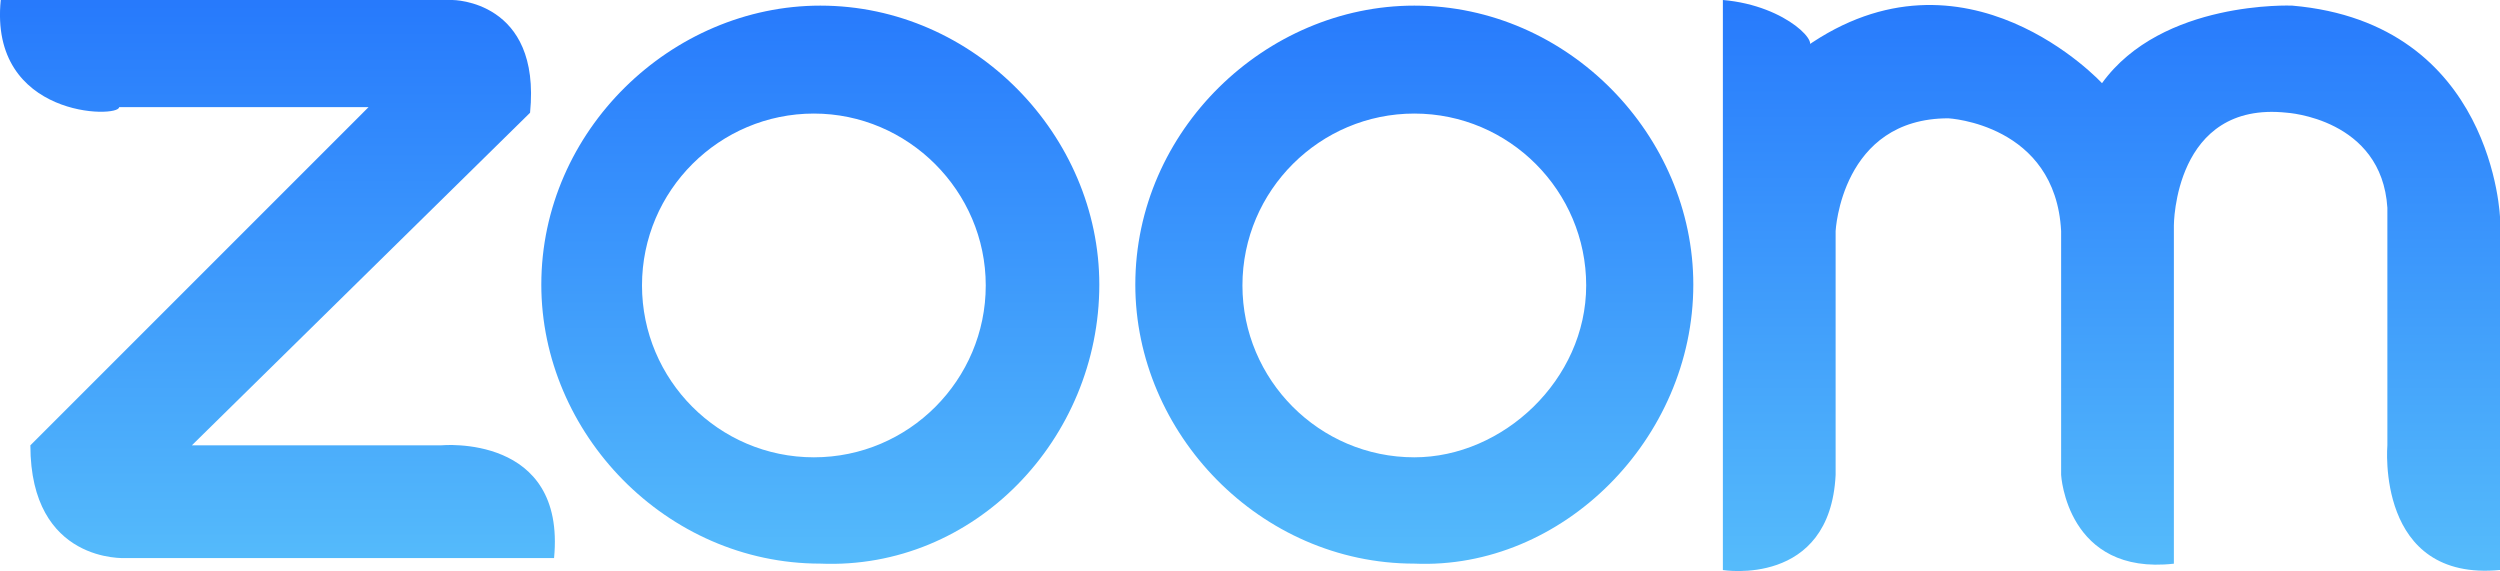 <?xml version="1.0" encoding="utf-8"?>
<!-- Generator: Adobe Illustrator 27.7.0, SVG Export Plug-In . SVG Version: 6.00 Build 0)  -->
<svg version="1.1" id="Layer_1" xmlns="http://www.w3.org/2000/svg" xmlns:xlink="http://www.w3.org/1999/xlink" x="0px" y="0px"
	 viewBox="0 0 400 91.37" style="enable-background:new 0 0 400 91.37;" xml:space="preserve">
<style type="text/css">
	.st0{fill:url(#SVGID_1_);}
	.st1{fill:url(#SVGID_00000125584223772226840340000007724172596651040163_);}
	.st2{fill:url(#SVGID_00000133515532755859384220000003698837483903990944_);}
	.st3{fill:url(#SVGID_00000044175618813846271190000017777132188909203102_);}
</style>
<g>
	
		<linearGradient id="SVGID_1_" gradientUnits="userSpaceOnUse" x1="44.387" y1="1742.468" x2="44.387" y2="1652.68" gradientTransform="matrix(1 0 0 1 0 -1652.063)">
		<stop  offset="0" style="stop-color:#55BBFB"/>
		<stop  offset="1" style="stop-color:#277AFC"/>
	</linearGradient>
	<path class="st0" d="M0.12,0H72.4c0,0,14.2,0,12.41,18.04L30.7,71.25h39.91c0,0,19.96-1.92,18.04,18.04H20.08
		c0,0-15.22,0.9-15.22-18.04l54.11-54.11H19.06C19.06,18.93-1.79,18.93,0.12,0z"/>
	
		<linearGradient id="SVGID_00000057128720803630246960000016333812316387350425_" gradientUnits="userSpaceOnUse" x1="131.242" y1="1742.946" x2="131.242" y2="1652.373" gradientTransform="matrix(1 0 0 1 0 -1652.063)">
		<stop  offset="0" style="stop-color:#55BBFB"/>
		<stop  offset="1" style="stop-color:#277AFC"/>
	</linearGradient>
	<path style="fill:url(#SVGID_00000057128720803630246960000016333812316387350425_);" d="M130.22,73.17
		c-15.22,0-27.5-12.41-27.5-27.5c0-15.22,12.41-27.5,27.5-27.5s27.5,12.41,27.5,27.5S145.44,73.17,130.22,73.17z M175.89,45.54
		c0-23.79-19.96-44.64-44.64-44.64c-23.79,0-44.64,19.96-44.64,44.64c0,23.79,19.96,44.64,44.64,44.64
		C155.93,91.21,175.89,70.23,175.89,45.54z"/>
	
		<linearGradient id="SVGID_00000070096637924542056810000009929292749778131097_" gradientUnits="userSpaceOnUse" x1="226.286" y1="1742.946" x2="226.286" y2="1652.373" gradientTransform="matrix(1 0 0 1 0 -1652.063)">
		<stop  offset="0" style="stop-color:#55BBFB"/>
		<stop  offset="1" style="stop-color:#277AFC"/>
	</linearGradient>
	<path style="fill:url(#SVGID_00000070096637924542056810000009929292749778131097_);" d="M226.29,73.17
		c-15.22,0-27.5-12.41-27.5-27.5c0-15.22,12.41-27.5,27.5-27.5c15.22,0,27.5,12.41,27.5,27.5S240.48,73.17,226.29,73.17z
		 M270.93,45.54c0-23.79-19.96-44.64-44.64-44.64c-23.79,0-44.64,19.96-44.64,44.64c0,23.79,19.96,44.64,44.64,44.64
		C249.95,91.21,270.93,70.23,270.93,45.54z"/>
	
		<linearGradient id="SVGID_00000180335743173869033150000010643701754949796798_" gradientUnits="userSpaceOnUse" x1="337.832" y1="1742.699" x2="337.832" y2="1651.986" gradientTransform="matrix(1 0 0 1 0 -1652.063)">
		<stop  offset="0" style="stop-color:#55BBFB"/>
		<stop  offset="1" style="stop-color:#277AFC"/>
	</linearGradient>
	<path style="fill:url(#SVGID_00000180335743173869033150000010643701754949796798_);" d="M275.66,0v91.21
		c0,0,17.14,2.81,18.04-15.22V36.97c0,0,0.9-18.04,18.04-18.04c0,0,17.14,0.9,18.04,18.04v39.02c0,0,0.9,16.12,18.04,14.2V36.07
		c0,0,0-19.96,18.04-18.04c0,0,15.22,0.9,16.12,15.22v37.99c0,0-1.92,21.87,18.04,19.96V35.05c0,0-0.9-31.34-33.26-34.15
		c0,0-20.85-0.9-30.44,12.41c0,0-21.87-23.79-47.46-5.76C291.78,7.55,286.15,0.9,275.66,0z"/>
</g>
</svg>
